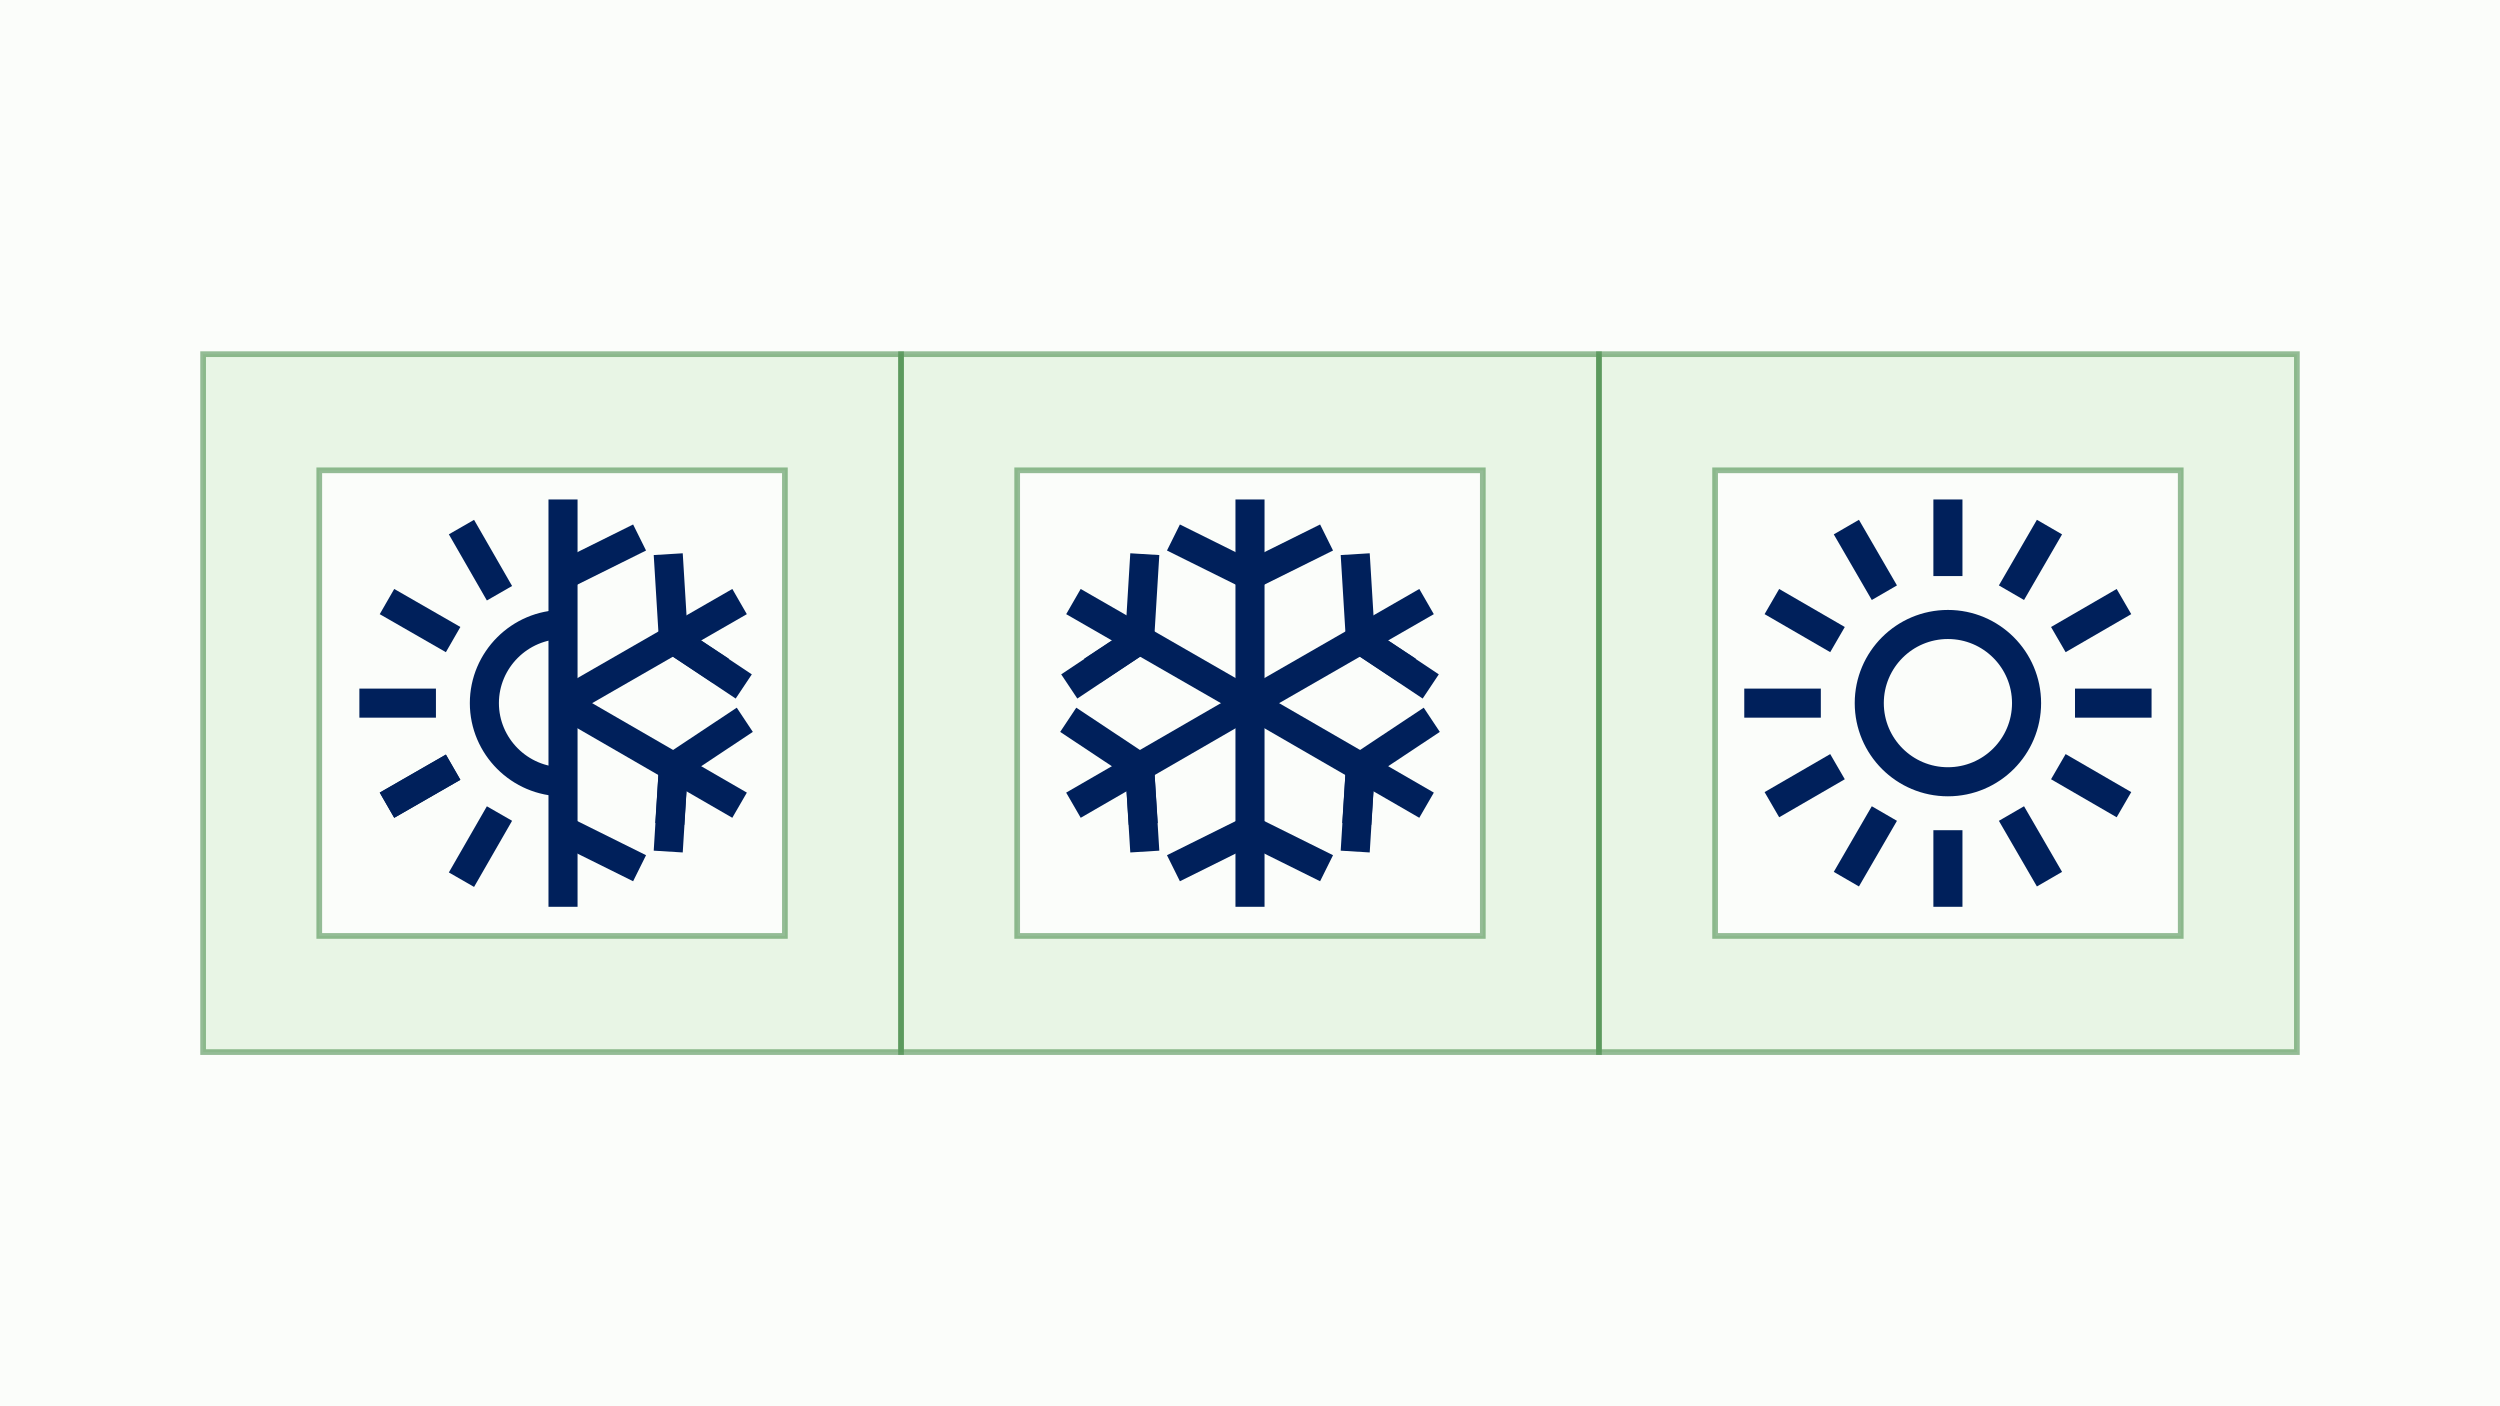 <svg version="1.1" id="Layer_1" xmlns="http://www.w3.org/2000/svg" xmlns:xlink="http://www.w3.org/1999/xlink" x="0px" y="0px" viewBox="0 0 480 270" style="enable-background:new 0 0 480 270;" xml:space="preserve">
<style type="text/css">
	.st0{fill:#FBFDFA;}
	.st1{fill:none;stroke:#00205B;stroke-width:5.583;stroke-linejoin:round;stroke-miterlimit:10;}
	.st2{fill:#E8F5E5;}
	.st3{opacity:0.5;fill:none;stroke:#2E7D32;stroke-width:1.095;stroke-miterlimit:10;}
</style>
<rect y="0" class="st0" width="480" height="270"></rect>
<g>
	<g>
		<g>
			<path class="st1" d="M108.1,119.9c-8.3,0-15.1,6.8-15.1,15.1s6.8,15.1,15.1,15.1"></path>
			<line class="st1" x1="83.7" y1="135" x2="69" y2="135"></line>
			<line class="st1" x1="95.9" y1="113.9" x2="88.6" y2="101.2"></line>
			<line class="st1" x1="95.9" y1="156.2" x2="88.6" y2="168.9"></line>
			<line class="st1" x1="87" y1="122.8" x2="74.3" y2="115.5"></line>
			<line class="st1" x1="87" y1="147.3" x2="74.3" y2="154.6"></line>
			<line class="st1" x1="87" y1="147.3" x2="74.3" y2="154.6"></line>
			<line class="st1" x1="122.8" y1="103.2" x2="108.1" y2="110.5"></line>
			<line class="st1" x1="122.8" y1="166.7" x2="108.1" y2="159.4"></line>
			<line class="st1" x1="108.1" y1="95.9" x2="108.1" y2="174.1"></line>
			<g>
				<line class="st1" x1="129.3" y1="147.3" x2="128.6" y2="158.2"></line>
				<line class="st1" x1="129.3" y1="147.3" x2="128.3" y2="163.5"></line>
				<line class="st1" x1="143" y1="138.2" x2="129.3" y2="147.3"></line>
				<line class="st1" x1="108.1" y1="135" x2="142" y2="154.6"></line>
			</g>
			<g>
				<line class="st1" x1="129.3" y1="122.8" x2="138.4" y2="128.8"></line>
				<line class="st1" x1="129.3" y1="122.8" x2="142.8" y2="131.8"></line>
				<line class="st1" x1="128.3" y1="106.4" x2="129.3" y2="122.8"></line>
				<line class="st1" x1="108.1" y1="135" x2="142" y2="115.5"></line>
			</g>
		</g>
		<g>
			<g>
				<g>
					<line class="st1" x1="254.7" y1="103.2" x2="240" y2="110.5"></line>
					<line class="st1" x1="254.7" y1="166.7" x2="240" y2="159.4"></line>
					<line class="st1" x1="240" y1="95.9" x2="240" y2="174.1"></line>
					<g>
						<line class="st1" x1="261.2" y1="147.3" x2="260.5" y2="158.2"></line>
						<line class="st1" x1="261.2" y1="147.3" x2="260.2" y2="163.5"></line>
						<line class="st1" x1="274.9" y1="138.2" x2="261.2" y2="147.3"></line>
						<line class="st1" x1="240" y1="135" x2="273.9" y2="154.6"></line>
					</g>
					<g>
						<line class="st1" x1="261.2" y1="122.8" x2="270.3" y2="128.8"></line>
						<line class="st1" x1="261.2" y1="122.8" x2="274.7" y2="131.8"></line>
						<line class="st1" x1="260.2" y1="106.4" x2="261.2" y2="122.8"></line>
						<line class="st1" x1="240" y1="135" x2="273.9" y2="115.5"></line>
					</g>
					<line class="st1" x1="225.3" y1="103.2" x2="240" y2="110.5"></line>
					<line class="st1" x1="225.3" y1="166.7" x2="240" y2="159.4"></line>
					<g>
						<line class="st1" x1="218.8" y1="147.3" x2="219.5" y2="158.2"></line>
						<line class="st1" x1="218.8" y1="147.3" x2="219.8" y2="163.5"></line>
						<line class="st1" x1="205.1" y1="138.2" x2="218.8" y2="147.3"></line>
						<line class="st1" x1="240" y1="135" x2="206.1" y2="154.6"></line>
					</g>
					<g>
						<line class="st1" x1="218.8" y1="122.8" x2="209.7" y2="128.8"></line>
						<line class="st1" x1="218.8" y1="122.8" x2="205.3" y2="131.8"></line>
						<line class="st1" x1="219.8" y1="106.4" x2="218.8" y2="122.8"></line>
						<line class="st1" x1="240" y1="135" x2="206.1" y2="115.5"></line>
					</g>
				</g>
			</g>
		</g>
		<g>
			<path class="st2" d="M432.6,68H315.4H307h-8.4H181.4H173h-8.4H47.4H39v8.4v117.2v8.4h134h134h134v-8.4V76.4V68H432.6z
				 M150.7,95.9v78.2v5.6H61.3v-5.6V95.9v-5.6h5.6h78.2h5.6V95.9z M284.7,95.9v78.2v5.6h-89.3v-5.6V95.9v-5.6h5.6h78.2h5.6V95.9z
				 M418.7,95.9v78.2v5.6h-89.3v-5.6V95.9v-5.6h5.6h78.2h5.6V95.9z"></path>
			<g>
				<g>
					<circle class="st1" cx="374" cy="135" r="15.1"></circle>
					<line class="st1" x1="349.6" y1="135" x2="334.9" y2="135"></line>
					<line class="st1" x1="413.1" y1="135" x2="398.4" y2="135"></line>
					<line class="st1" x1="374" y1="159.4" x2="374" y2="174.1"></line>
					<line class="st1" x1="374" y1="95.9" x2="374" y2="110.6"></line>
					<line class="st1" x1="361.8" y1="156.2" x2="354.5" y2="168.8"></line>
					<line class="st1" x1="393.5" y1="101.2" x2="386.2" y2="113.8"></line>
					<line class="st1" x1="395.2" y1="147.2" x2="407.8" y2="154.5"></line>
					<line class="st1" x1="340.2" y1="115.5" x2="352.8" y2="122.8"></line>
					<line class="st1" x1="386.2" y1="156.2" x2="393.5" y2="168.8"></line>
					<line class="st1" x1="354.5" y1="101.2" x2="361.8" y2="113.8"></line>
					<line class="st1" x1="395.2" y1="122.8" x2="407.8" y2="115.5"></line>
					<line class="st1" x1="340.2" y1="154.5" x2="352.8" y2="147.2"></line>
				</g>
			</g>
		</g>
	</g>
	<rect x="39" y="68" class="st3" width="134" height="134"></rect>
	<rect x="173" y="68" class="st3" width="134" height="134"></rect>
	<rect x="307" y="68" class="st3" width="134" height="134"></rect>
	<polygon class="st3" points="150.7,95.9 150.7,174.1 150.7,179.7 61.3,179.7 61.3,174.1 61.3,95.9 61.3,90.3 66.9,90.3 145.1,90.3 
		150.7,90.3"></polygon>
	<polygon class="st3" points="284.7,95.9 284.7,174.1 284.7,179.7 195.3,179.7 195.3,174.1 195.3,95.9 195.3,90.3 200.9,90.3 
		279.1,90.3 284.7,90.3"></polygon>
	<polygon class="st3" points="418.7,95.9 418.7,174.1 418.7,179.7 329.3,179.7 329.3,174.1 329.3,95.9 329.3,90.3 334.9,90.3 
		413.1,90.3 418.7,90.3"></polygon>
</g>
</svg>
